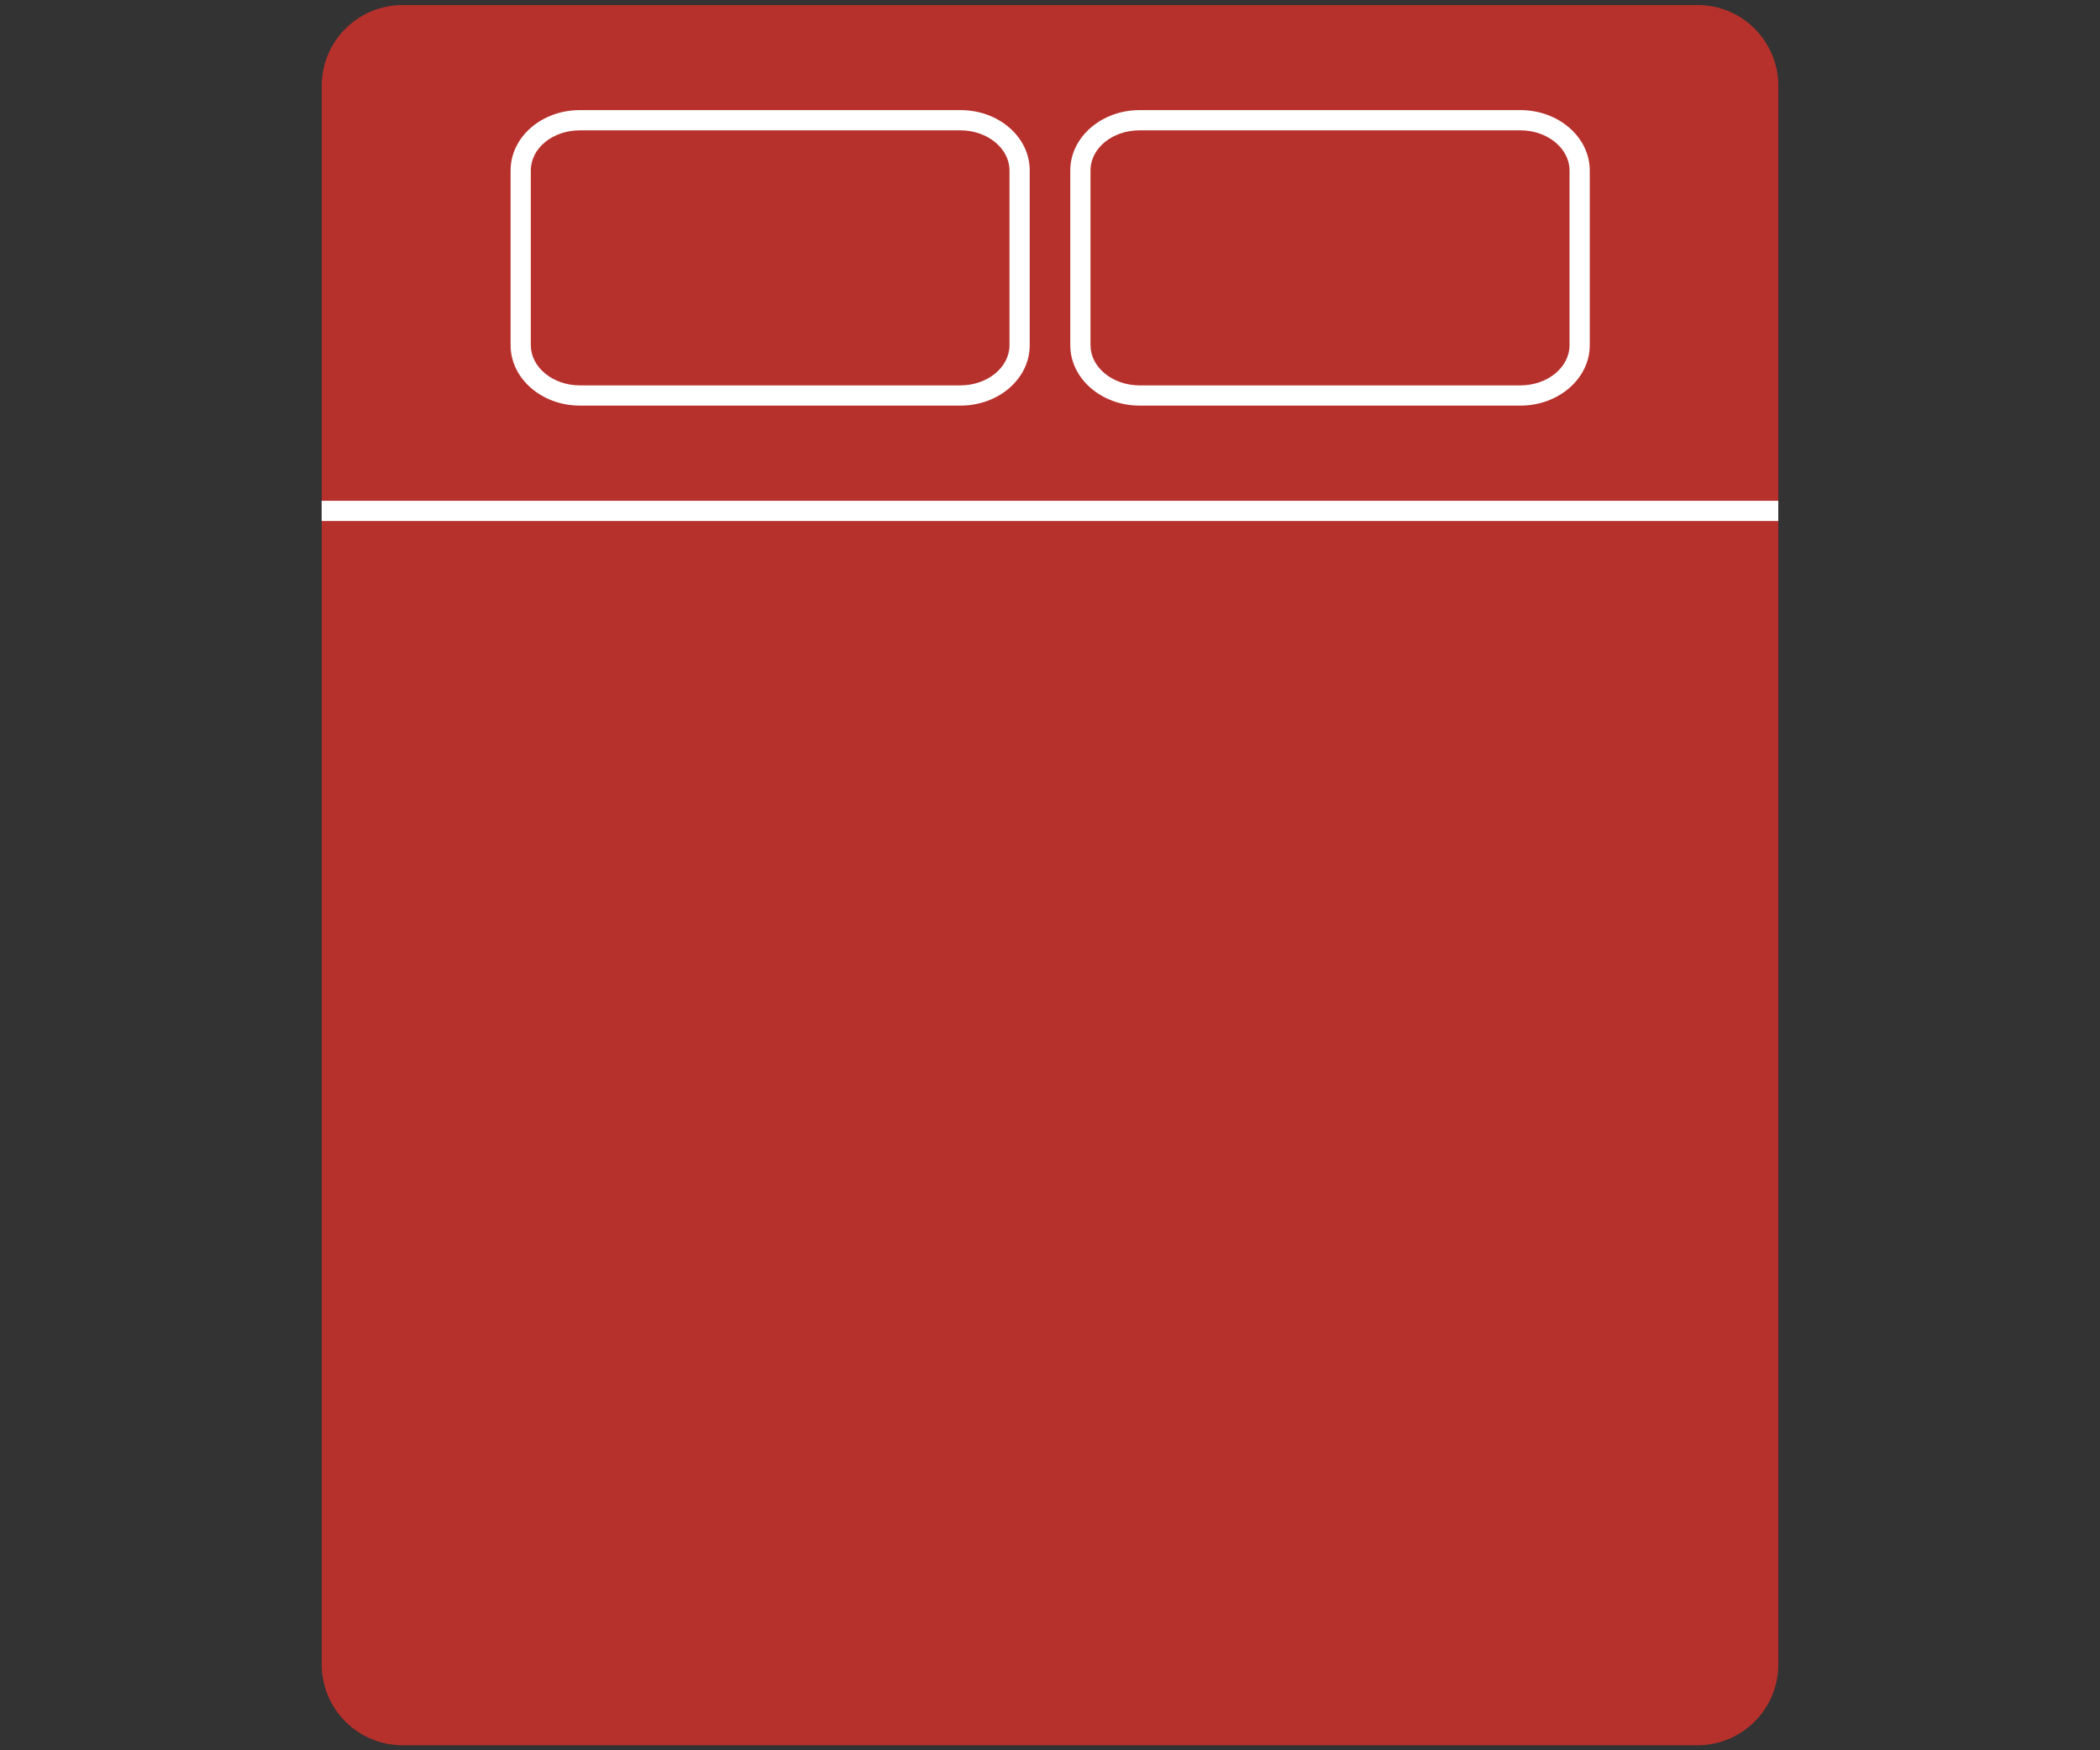 <?xml version="1.0" encoding="utf-8"?>
<!-- Generator: Adobe Illustrator 28.3.0, SVG Export Plug-In . SVG Version: 6.00 Build 0)  -->
<svg version="1.1" id="Layer_1" xmlns="http://www.w3.org/2000/svg" xmlns:xlink="http://www.w3.org/1999/xlink" x="0px" y="0px"
	 viewBox="0 0 350 291.67" style="enable-background:new 0 0 350 291.67;" xml:space="preserve">
<rect x="0" y="0" width="350" height="291.67" fill="#333333" stroke="none"/>
<style type="text/css">
	.st0{fill:#B7312C;}
	.st1{fill:#FFFFFF;}
</style>
<g>
	<g>
		<g>
			<path class="st0" d="M296.39,14.33v263.01c0,7.46-6.04,13.49-13.49,13.49H67.11c-7.46,0-13.49-6.04-13.49-13.49V14.33
				c0-7.46,6.04-13.49,13.49-13.49h215.84C290.35,0.83,296.39,6.87,296.39,14.33z"/>
		</g>
	</g>
	<g>
		<rect x="53.61" y="83.45" class="st1" width="242.77" height="3.37"/>
	</g>
	<g>
		<g>
			<path class="st1" d="M160.09,18.35H96.64c-6.39,0-11.54,4.5-11.54,10.06v29.12c0,5.56,5.21,10.06,11.54,10.06h63.44
				c6.39,0,11.54-4.5,11.54-10.06V28.41C171.63,22.85,166.48,18.35,160.09,18.35z M168.25,57.53c0,3.67-3.67,6.69-8.17,6.69H96.64
				c-4.5,0-8.17-3.02-8.17-6.69V28.41c0-3.73,3.67-6.69,8.17-6.69h63.44c4.5,0,8.17,3.02,8.17,6.69
				C168.25,28.41,168.25,57.53,168.25,57.53z"/>
		</g>
		<g>
			<path class="st1" d="M253.42,18.35h-63.5c-6.33,0-11.54,4.5-11.54,10.06v29.12c0,5.56,5.21,10.06,11.54,10.06h63.5
				c6.33,0,11.54-4.5,11.54-10.06V28.41C264.96,22.85,259.75,18.35,253.42,18.35z M261.59,57.53c0,3.67-3.67,6.69-8.17,6.69h-63.5
				c-4.5,0-8.17-3.02-8.17-6.69V28.41c0-3.73,3.67-6.69,8.17-6.69h63.5c4.5,0,8.17,3.02,8.17,6.69V57.53z"/>
		</g>
	</g>
</g>
</svg>
